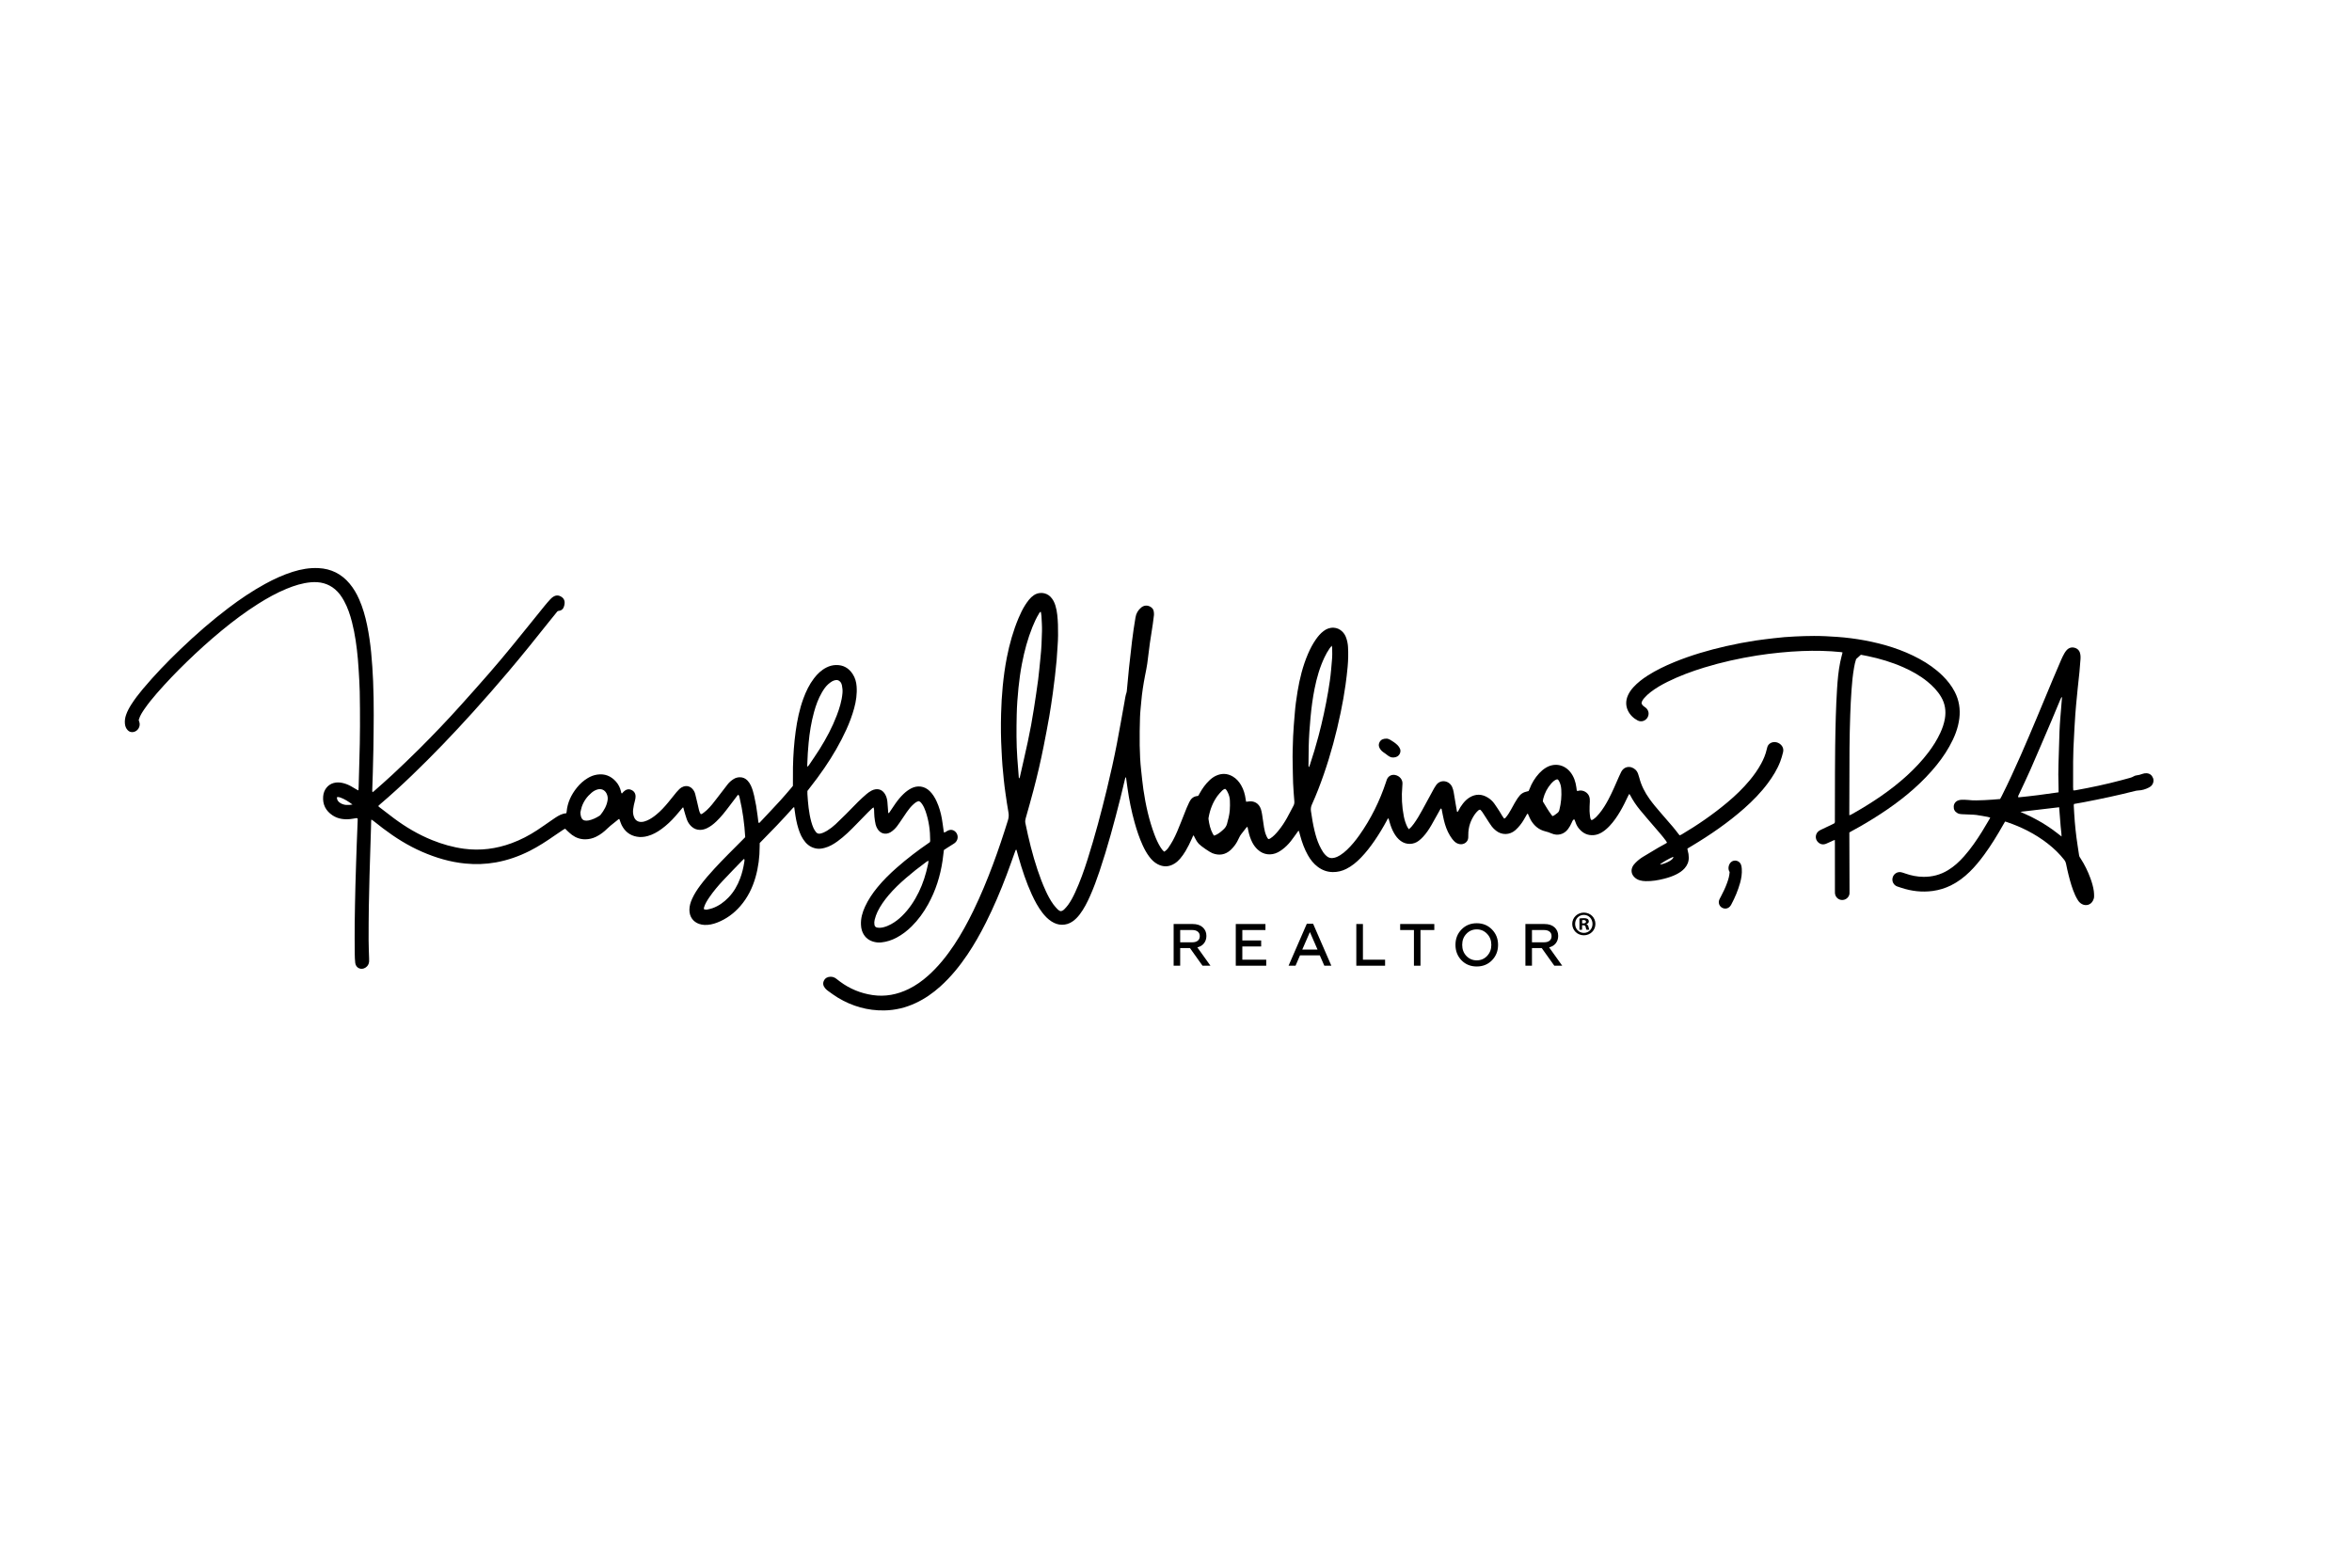 <?xml version="1.0" encoding="iso-8859-1"?>
<!-- Generator: Adobe Illustrator 24.1.2, SVG Export Plug-In . SVG Version: 6.00 Build 0)  -->
<svg version="1.1" id="&#x421;&#x43B;&#x43E;&#x439;_1"
	 xmlns="http://www.w3.org/2000/svg" xmlns:xlink="http://www.w3.org/1999/xlink" x="0px" y="0px" viewBox="0 0 7500 5000"
	 style="enable-background:new 0 0 7500 5000;" xml:space="preserve">
<rect style="fill:none;" width="7500" height="5000"/>
<g>
	<g>
		<g>
			<path d="M3712.44,2716.406c6.239-3.736,10.422-8.435,13.916-13.572c4.892-7.19,9.544-14.588,13.71-22.218
				c9.872-18.079,17.465-37.205,25.071-56.309c6.315-15.86,12.5-31.773,18.908-47.595c2.483-6.13,5.342-12.113,8.175-18.093
				c5.263-11.106,13.246-18.702,26.137-19.802c0.678-0.058,1.333-0.391,2.793-0.839c1.397-2.477,3.109-5.468,4.779-8.481
				c8.159-14.718,17.856-28.277,30.017-39.997c6.319-6.09,13.216-11.406,21.179-15.138c18.354-8.602,36.426-8.089,53.996,2.25
				c11.406,6.712,19.832,16.359,26.46,27.656c8.247,14.056,12.525,29.411,14.688,45.446c0.317,2.347,0.819,4.67,1.302,7.373
				c2.132-0.207,3.843-0.24,5.5-0.555c19.467-3.698,35.434,5.374,41.675,24.136c1.857,5.582,2.973,11.462,3.901,17.29
				c2.191,13.758,3.895,27.594,6.125,41.346c1.562,9.636,3.874,19.123,8.121,28.015c1.494,3.129,2.73,6.426,6.129,9.028
				c1.608-0.587,3.667-0.96,5.305-1.997c10.456-6.615,18.62-15.694,26.384-25.141c10.434-12.694,19.414-26.409,27.402-40.729
				c7.127-12.777,13.658-25.884,20.561-38.787c2.387-4.461,3.12-9.002,2.722-14.073c-1.527-19.449-3.132-38.906-3.965-58.393
				c-0.878-20.531-0.77-41.103-1.34-61.65c-0.803-28.935,0.326-57.849,1.398-86.735c0.891-24.003,3.361-47.948,5.153-71.918
				c1.794-23.99,5.041-47.804,8.966-71.523c6.789-41.018,16.729-81.177,33.152-119.534c7.016-16.385,15.199-32.137,25.449-46.748
				c6.83-9.736,14.427-18.807,23.945-26.1c9.725-7.453,20.411-11.675,32.962-10.938c9.882,0.58,18.225,4.353,25.491,10.725
				c6.691,5.867,11.247,13.216,14.153,21.628c3.206,9.28,5.203,18.845,5.757,28.594c1.207,21.249,0.745,42.473-1.183,63.703
				c-1.733,19.092-4.019,38.096-6.64,57.08c-4.1,29.689-9.444,59.159-15.522,88.488c-13.872,66.923-31.505,132.84-53.923,197.436
				c-11.313,32.599-23.662,64.807-37.895,96.251c-3.143,6.944-4.057,13.55-2.956,21.167c3.042,21.046,6.412,42.006,11.458,62.671
				c3.89,15.932,8.53,31.654,15.453,46.55c3.512,7.557,7.61,14.904,12.113,21.917c2.782,4.333,6.571,8.127,10.356,11.687
				c6.882,6.472,15.242,8.131,24.31,5.989c6.829-1.614,13.212-4.406,19.149-8.177c7.975-5.066,15.281-10.965,22.109-17.491
				c14.679-14.029,27.454-29.669,39.166-46.199c37.159-52.446,65.248-109.44,85.379-170.415c0.765-2.316,1.424-4.672,2.289-6.949
				c4.128-10.869,14.29-17.004,25.644-15.143c15.594,2.556,25.223,15.599,24.332,28.208c-0.196,2.781-0.251,5.573-0.502,8.348
				c-2.914,32.135-1.397,64.045,4.858,95.708c2.306,11.67,5.913,22.935,11.166,33.624c1.18,2.401,2.881,4.544,4.662,7.3
				c6.583-5.168,11.397-11.072,15.9-17.258c10.073-13.839,18.651-28.606,26.85-43.596c12.71-23.237,25.293-46.543,38.004-69.779
				c1.835-3.355,3.984-6.552,6.16-9.703c13.834-20.043,41.782-15.273,51.146,5.182c2.297,5.016,3.87,10.498,4.895,15.932
				c2.516,13.342,4.491,26.785,6.741,40.178c1.323,7.875,2.759,15.731,4.121,23.465c2.766,0.367,3.308-1.435,4.023-2.838
				c4.287-8.408,9.157-16.445,15.076-23.813c5.932-7.383,12.578-14.042,20.708-19.004c19.83-12.104,39.615-11.594,59.115,0.744
				c7.721,4.885,14.458,11.054,19.787,18.46c6.096,8.474,11.724,17.291,17.416,26.049c2.847,4.381,5.31,9.008,8.087,13.436
				c1.825,2.91,3.9,5.663,5.67,8.208c3.623,0.201,4.808-2.224,6.269-3.968c6.293-7.514,11.287-15.907,16.066-24.424
				c3.923-6.991,7.669-14.081,11.653-21.035c2.77-4.834,5.635-9.632,8.761-14.24c10.44-15.388,16.991-19.735,35.692-23.836
				c0.815-1.829,1.896-3.951,2.729-6.166c7.078-18.821,17.329-35.698,30.944-50.504c6.165-6.705,13.081-12.556,20.839-17.344
				c26.679-16.468,58.454-11.517,78.61,13.787c11.452,14.376,16.743,31.132,19.19,49.012c0.467,3.417,0.838,6.847,1.188,9.739
				c2.917,2.643,5.144,0.496,7.372,0.141c14.331-2.283,27.87,6.643,32.106,18.098c1.946,5.26,2.479,10.766,2.18,16.435
				c-0.531,10.09-1.023,20.206-0.873,30.301c0.103,6.928,1.178,13.859,2.101,20.75c0.407,3.036,1.268,6.103,4.396,8.646
				c1.328-0.566,2.982-1.008,4.347-1.896c7.979-5.198,14.42-12.05,20.391-19.369c11.286-13.835,20.577-28.962,28.895-44.717
				c12.544-23.756,23.051-48.449,33.745-73.059c2.22-5.108,4.502-10.212,7.139-15.113c12.238-22.756,39.354-18.323,50.37-0.599
				c1.458,2.345,2.574,4.95,3.514,7.556c1.416,3.928,2.729,7.914,3.75,11.96c6.234,24.689,17.723,46.833,32.453,67.424
				c10.965,15.329,23.093,29.721,35.451,43.93c13.268,15.256,26.575,30.48,39.665,45.888c5.863,6.901,11.232,14.222,16.84,21.34
				c1.272,1.615,2.605,3.181,4.204,5.127c2.126-0.896,4.09-1.467,5.792-2.477c51.366-30.462,100.478-64.166,146.262-102.563
				c25.683-21.539,49.859-44.67,71.325-70.493c13.846-16.655,26.324-34.266,36.652-53.352c7.833-14.475,14.165-29.514,17.717-45.644
				c0.449-2.039,1.104-4.032,1.587-6.065c2.714-11.436,14.214-17.976,25.648-16.814c5.998,0.61,11.468,2.872,16.136,6.823
				c8.295,7.02,11.056,16.046,8.464,26.337c-2.463,9.777-5.241,19.544-8.829,28.955c-9.506,24.936-23.529,47.378-39.369,68.737
				c-22.118,29.825-47.956,56.163-75.712,80.703c-51.382,45.427-107.655,84.037-166.344,119.281
				c-4.483,2.692-8.981,5.359-13.459,8.058c-0.282,0.17-0.455,0.519-1.175,1.373c0.27,1.468,0.437,3.477,1.018,5.358
				c2.282,7.384,3.353,14.893,3.425,22.64c0.125,13.249-4.672,24.458-13.295,34.243c-7.511,8.523-16.897,14.488-26.921,19.533
				c-12.203,6.142-25.156,10.247-38.338,13.635c-19.306,4.962-38.841,8.277-58.886,7.769c-6.305-0.16-12.523-0.785-18.58-2.59
				c-7.155-2.132-13.438-5.722-18.538-11.257c-8.405-9.119-10.168-20.753-4.865-31.98c2.271-4.806,5.667-8.759,9.323-12.522
				c7.084-7.292,15.021-13.605,23.625-18.922c16.303-10.075,32.817-19.812,49.326-29.548c6.903-4.071,14.028-7.763,21.031-11.666
				c2.107-1.175,4.143-2.479,6.756-4.051c-1.083-2.029-1.812-3.891-2.951-5.454c-11.519-15.794-24.53-30.355-37.284-45.135
				c-15.483-17.943-30.967-35.893-46.051-54.169c-12-14.54-22.462-30.196-31.246-46.925c-0.628-1.196-1.536-2.246-2.828-4.104
				c-1.437,2.542-2.672,4.443-3.633,6.473c-8.055,17.013-16.241,33.956-25.867,50.158c-9.638,16.221-20.235,31.742-33.229,45.512
				c-7.446,7.892-15.51,15.046-24.857,20.661c-7.88,4.734-16.306,7.846-25.504,8.672c-19.755,1.774-35.276-6.125-47.575-21.083
				c-4.681-5.693-8.116-12.151-10.523-19.145c-1.116-3.242-2.384-6.432-3.48-9.368c-3.094-0.82-4.425,1.077-5.448,2.665
				c-1.491,2.314-2.508,4.945-3.627,7.484c-3.103,7.041-6.814,13.71-11.417,19.906c-13.369,17.996-34.021,22.403-53.058,14.108
				c-6.419-2.797-12.855-4.956-19.643-6.606c-20.456-4.974-35.301-17.602-45.87-35.416c-3.003-5.062-5.09-10.669-7.575-16.037
				c-0.713-1.539-1.348-3.114-1.987-4.597c-3.132-0.064-3.452,2.369-4.344,3.949c-6.342,11.236-12.533,22.594-20.754,32.593
				c-4.629,5.63-9.553,11.153-15.044,15.917c-18.322,15.896-43.39,15.952-61.499,1.467c-4.858-3.886-9.592-8.237-13.295-13.187
				c-6.248-8.349-11.653-17.331-17.363-26.079c-4.379-6.709-8.563-13.547-13.072-20.167c-1.921-2.821-4.45-5.229-6.328-7.393
				c-4.026-0.31-6.1,1.815-8.005,3.683c-3.22,3.157-6.392,6.469-8.992,10.135c-14.116,19.897-21.582,41.989-21.367,66.521
				c0.024,2.787-0.09,5.575-0.155,8.363c-0.321,13.893-13.748,23.731-27.913,20.956c-6.287-1.231-11.75-4.209-16.373-8.748
				c-5.52-5.42-9.96-11.642-13.973-18.199c-9.381-15.329-15.221-32.082-19.392-49.426c-2.522-10.488-4.39-21.133-6.553-31.707
				c-0.41-2.001-0.328-4.217-2.884-5.807c-2.593,2.635-3.938,6.153-5.729,9.353c-8.167,14.598-16.109,29.326-24.515,43.785
				c-7.714,13.271-16.157,26.113-26.658,37.398c-4.254,4.571-8.876,8.901-13.813,12.716c-16.753,12.945-39.923,13.463-57.448,0.637
				c-9.222-6.75-15.956-15.5-21.541-25.258c-6.622-11.571-11.046-24.03-14.582-36.833c-0.922-3.337-1.882-6.665-2.829-10.014
				c-3.467,1.069-3.961,4.155-5.23,6.501c-12.12,22.395-25.192,44.2-39.636,65.187c-13.068,18.988-27.141,37.172-43.188,53.739
				c-13.89,14.34-29.05,27.112-47.127,36.031c-13.351,6.586-27.358,9.981-42.345,9.875c-17.784-0.126-33.475-5.871-47.625-16.285
				c-13.736-10.108-23.924-23.26-32.219-37.995c-11.016-19.569-18.485-40.531-24.395-62.104c-1.368-4.995-2.753-9.986-4.091-14.835
				c-2.789-0.166-3.208,1.769-4.118,3.015c-7.193,9.845-14.044,19.958-21.583,29.531c-8.214,10.43-17.608,19.821-28.435,27.606
				c-4.23,3.042-8.669,5.898-13.315,8.24c-20.869,10.52-45.364,8.422-63.997-8.946c-6.967-6.494-12.572-13.986-16.943-22.411
				c-6.144-11.84-10.134-24.427-12.837-37.451c-0.847-4.081-1.719-8.156-2.765-13.113c-1.686,1.444-3.063,2.298-4.014,3.491
				c-5.433,6.811-10.871,13.624-16.08,20.605c-2.269,3.04-4.305,6.339-5.907,9.773c-4.135,8.865-8.425,17.655-14.377,25.436
				c-4.007,5.238-8.213,10.472-13.088,14.87c-17.153,15.473-36.753,18.799-58.266,10.423c-8.828-3.437-36.485-22.562-42.888-29.428
				c-5.274-5.656-9.474-12.036-12.769-19.026c-1.323-2.807-2.71-5.583-4.276-8.801c-3.014,3.287-4.033,6.998-5.54,10.406
				c-6.063,13.718-12.606,27.183-20.324,40.063c-5.209,8.694-10.985,16.967-17.618,24.635c-5.049,5.835-10.748,10.943-17.279,15.067
				c-17.802,11.241-36.027,11.716-54.522,1.842c-10.672-5.697-18.962-14.125-26.149-23.686
				c-8.416-11.196-15.125-23.402-20.924-36.119c-10.723-23.519-18.894-47.938-25.829-72.808
				c-10.028-35.96-17.453-72.448-22.626-109.406c-1.637-11.695-3.248-23.393-4.875-35.12c-2.534,1.339-2.714,3.862-3.276,6.199
				c-4.881,20.322-9.582,40.688-14.695,60.952c-19.772,78.371-40.746,156.403-66.547,233.058
				c-8.896,26.428-18.472,52.598-29.802,78.09c-9.214,20.732-19.347,40.981-33.144,59.155c-6.571,8.656-14.07,16.375-23.05,22.604
				c-10.06,6.98-21.316,10.491-33.409,10.505c-12.121,0.014-23.271-3.994-33.468-10.514c-11.608-7.422-21.009-17.165-29.325-28.045
				c-13.628-17.831-24.163-37.46-33.495-57.768c-17.797-38.731-31.043-79.089-42.687-120.011c-2.176-7.65-4.295-15.317-6.408-22.859
				c-2.877,0.083-3.031,2.031-3.594,3.591c-9.114,25.228-17.922,50.572-27.39,75.667c-19.691,52.191-41.463,103.505-66.535,153.366
				c-17.55,34.901-36.679,68.908-58.523,101.343c-25.019,37.15-53.093,71.713-86.448,101.772
				c-23.963,21.595-50.181,39.883-79.551,53.471c-31.404,14.529-64.26,22.563-98.982,23.198
				c-53.43,0.977-102.66-13.184-148.218-40.539c-11.031-6.623-21.365-14.428-31.849-21.928c-3.371-2.412-6.578-5.276-9.191-8.479
				c-5.956-7.301-7.98-15.601-3.468-24.338c4.212-8.156,11.464-11.831,20.539-12.103c6.917-0.207,13.02,2.048,18.486,6.138
				c4.185,3.133,8.238,6.443,12.439,9.554c30.858,22.846,65.329,37.02,103.281,42.681c40.66,6.065,79.083-1.519,115.692-19.48
				c22.692-11.133,43.07-25.715,61.854-42.533c32.166-28.798,58.987-62.148,82.812-97.989
				c23.196-34.896,43.105-71.649,61.428-109.293c23.355-47.985,43.667-97.256,62.346-147.213
				c17.331-46.35,32.943-93.283,47.653-140.527c2.647-8.504,3.386-16.626,1.718-25.583c-3.761-20.192-6.405-40.594-9.45-60.918
				c-4.391-29.3-6.987-58.804-9.658-88.289c-1.383-15.262-1.835-30.608-2.739-45.914c-2.365-40.045-2.681-80.13-1.607-120.209
				c0.775-28.902,2.388-57.767,5.186-86.578c3-30.889,7.185-61.573,13.14-92.02c8.448-43.192,20.335-85.371,37.43-125.996
				c6.09-14.473,12.895-28.605,21.368-41.85c3.562-5.568,7.467-10.943,11.542-16.15c4.528-5.786,9.916-10.719,16.01-14.911
				c14.658-10.081,37.755-10.153,52.786,5.179c7.795,7.951,12.516,17.51,15.734,27.95c2.986,9.685,4.827,19.643,5.897,29.686
				c1.106,10.385,1.952,20.829,2.235,31.266c0.614,22.648,0.671,45.297-1.161,67.921c-1.209,14.931-1.72,29.921-3.021,44.843
				c-1.513,17.346-3.397,34.665-5.399,51.964c-2.082,17.992-4.264,35.979-6.823,53.908c-3.544,24.823-7.05,49.665-11.36,74.361
				c-5.509,31.559-11.604,63.021-17.804,94.454c-9.371,47.51-20.394,94.655-32.754,141.471
				c-7.824,29.633-16.192,59.123-24.567,88.606c-1.474,5.187-2.077,10.122-0.997,15.397c10.352,50.542,22.495,100.61,38.923,149.575
				c7.542,22.481,15.898,44.637,25.785,66.196c6.984,15.229,14.729,30.069,24.61,43.645c3.878,5.328,8.425,10.194,12.909,15.047
				c2.845,3.079,6.273,5.513,10.515,6.43c4.869-0.53,8.607-3.134,11.754-6.407c4.094-4.257,8.135-8.64,11.618-13.394
				c9.099-12.42,16.108-26.061,22.556-40.005c15.678-33.909,28.101-69.051,39.399-104.596
				c23.649-74.397,43.654-149.805,62.052-225.647c11.579-47.729,22.306-95.662,31.637-143.877
				c8.47-43.763,15.941-87.72,23.981-131.567c1.944-10.603,3.149-21.374,6.702-31.652c0.672-1.945,0.899-4.078,1.096-6.147
				c2.317-24.283,4.372-48.594,6.928-72.851c2.993-28.403,6.457-56.756,9.635-85.14c2.831-25.281,7.017-50.356,11.035-75.464
				c2.099-13.116,8.313-23.53,18.352-31.81c8.678-7.158,19.688-7.865,29.271-2.22c5.697,3.356,9.61,8.094,10.548,14.777
				c0.53,3.78,1.095,7.681,0.726,11.437c-0.954,9.698-2.264,19.368-3.71,29.008c-3.05,20.318-6.533,40.573-9.365,60.919
				c-3.025,21.731-5.249,43.574-8.322,65.299c-1.754,12.4-4.416,24.677-6.818,36.979c-5.478,28.05-9.984,56.238-12.342,84.74
				c-1.35,16.313-3.445,32.604-3.933,48.942c-0.895,29.947-1.463,59.931-1.01,89.882c0.406,26.807,1.679,53.633,4.724,80.319
				c2.29,20.069,4.082,40.212,7.011,60.188c7.191,49.037,17.778,97.293,35.242,143.837c5.397,14.384,11.615,28.377,19.853,41.402
				C3704.055,2707.739,3707.303,2712.225,3712.44,2716.406z M3318.975,1951.258c-3.806,0.734-4.626,3.692-6.019,5.969
				c-8.204,13.413-14.777,27.643-20.64,42.196c-15.281,37.932-25.833,77.233-33.527,117.329
				c-4.858,25.315-8.43,50.814-11.041,76.472c-2.929,28.779-5.09,57.598-5.7,86.51c-0.971,45.986-1.368,91.977,1.911,137.906
				c1.513,21.187,3.219,42.359,4.892,63.534c0.026,0.338,0.754,0.621,1.621,1.289c0.678-1.84,1.437-3.358,1.801-4.965
				c8.462-37.347,17.19-74.638,25.22-112.078c7.52-35.061,14.045-70.331,19.483-105.782c4.75-30.969,9.572-61.937,13.63-93.001
				c3.021-23.123,4.74-46.414,7.277-69.604c3.071-28.079,4.154-56.278,4.778-84.472c0.346-15.642-0.869-31.326-1.64-46.979
				C3320.784,1960.806,3319.687,1956.073,3318.975,1951.258z M4246.703,2059.346c-3.204,3.991-5.048,6.055-6.632,8.302
				c-6.439,9.131-11.811,18.887-16.603,28.964c-15.05,31.646-24.542,65.067-31.429,99.285
				c-6.116,30.386-10.159,61.071-13.045,91.933c-2.887,30.858-5.029,61.755-5.816,92.731c-0.504,19.84-0.486,39.692-0.692,59.539
				c-0.011,1.043-0.083,2.125,0.154,3.12c0.249,1.04-0.398,2.776,1.926,2.842c0.829-2.264,1.714-4.505,2.475-6.788
				c10.123-30.382,19.268-61.055,27.469-92.011c12.393-46.782,22.606-94.044,30.736-141.741c3.917-22.978,7.401-46.039,9.39-69.29
				c0.831-9.708,1.465-19.438,2.515-29.123c1.469-13.552,1.185-27.118,0.839-40.692
				C4247.949,2064.814,4247.428,2063.224,4246.703,2059.346z M3906.542,2515.844c-1.356,0.544-2.74,0.866-3.856,1.597
				c-2.03,1.329-4.152,2.666-5.789,4.417c-4.979,5.325-10.246,10.487-14.503,16.362c-14.951,20.634-23.948,43.828-28.341,68.855
				c-0.298,1.697-0.621,3.486-0.399,5.162c2.205,16.636,5.866,32.866,14.034,47.75c0.964,1.757,2.283,3.319,3.61,5.217
				c2.316-0.867,4.306-1.455,6.159-2.332c9.566-4.529,17.43-11.324,25.046-18.542c4.949-4.691,8.26-10.026,10.137-16.619
				c4.005-14.078,7.525-28.285,8.799-42.84c0.937-10.701,0.76-21.546,0.38-32.302c-0.295-8.376-2.733-16.458-6.172-24.126
				C3913.524,2523.712,3911.266,2518.969,3906.542,2515.844z M4951.14,2602.964c5.828-2.341,10.141-6.435,14.895-9.86
				c3.58-2.58,5.443-6.011,6.513-10.274c5.376-21.417,7.493-43.118,6.007-65.14c-0.612-9.081-2.498-17.908-6.919-25.993
				c-1.308-2.392-2.438-5.074-6.243-6.263c-1.261,0.454-3.293,0.913-5.052,1.87c-5.247,2.854-9.657,6.789-13.59,11.253
				c-12.652,14.357-21.207,30.88-25.888,49.4c-0.67,2.651-0.77,5.446-1.127,8.12c9.127,15.104,17.87,30.115,28.321,44.034
				C4948.842,2601.158,4950,2601.926,4951.14,2602.964z M5293.461,2756.978c0.645,0.175,1.357,0.624,1.924,0.484
				c10.485-2.571,20.504-6.34,29.814-11.862c3.912-2.32,7.461-5.079,9.89-9.019c0.716-1.16,1.348-2.456-0.105-3.617
				C5322.796,2737.908,5298.613,2751.893,5293.461,2756.978z"/>
			<path d="M2376.332,2670.001c-2.46-42.352-8.035-83.698-17.621-124.48c-0.843-3.587-1.365-7.479-4.269-11.015
				c-1.248,1.133-2.345,1.866-3.104,2.859c-8.679,11.353-17.339,22.719-25.937,34.132c-12.803,16.995-25.821,33.807-41.307,48.513
				c-8.885,8.437-18.413,16.004-29.545,21.349c-7.001,3.362-14.292,5.396-22.131,5.45c-10.661,0.074-19.748-3.703-27.49-10.867
				c-6.785-6.279-11.709-13.947-14.794-22.534c-3.408-9.484-5.996-19.264-8.867-28.937c-0.884-2.976-1.526-6.023-2.269-8.997
				c-2.975-0.281-3.537,2.122-4.722,3.492c-6.84,7.909-13.438,16.029-20.333,23.889c-13.373,15.247-28.031,29.147-44.436,41.119
				c-13.597,9.923-28.084,18.158-44.499,22.574c-11.24,3.024-22.515,4.073-34.121,1.998c-22.702-4.058-38.538-16.953-48.672-37.206
				c-2.478-4.951-3.994-10.384-5.943-15.599c-0.456-1.22-0.874-2.455-1.25-3.516c-2.923-0.198-4.066,1.82-5.641,3.075
				c-7.63,6.078-15.281,12.132-22.827,18.313c-3.221,2.638-6.318,5.451-9.28,8.38c-10.983,10.859-22.995,20.293-37.007,26.976
				c-10.516,5.016-21.519,7.73-33.28,7.897c-15.999,0.228-30.227-4.613-42.944-13.969c-5.031-3.701-9.544-8.117-14.201-12.31
				c-2.56-2.306-4.929-4.824-7.703-7.562c-2.396,1.285-4.588,2.243-6.546,3.55c-8.985,6-17.972,12.003-26.837,18.18
				c-25.759,17.948-51.966,35.13-80.083,49.272c-34.154,17.178-69.881,29.724-107.508,36.489
				c-32.421,5.828-65.071,6.841-97.905,3.591c-48.003-4.751-93.535-18.343-137.559-37.523
				c-44.682-19.467-85.616-45.21-124.348-74.589c-10.275-7.794-20.313-15.899-30.5-23.809c-1.847-1.434-3.892-2.614-6.684-4.468
				c-0.293,2.637-0.585,4.237-0.631,5.844c-0.237,8.362-0.362,16.728-0.617,25.089c-0.796,26.125-1.638,52.249-2.451,78.374
				c-0.726,23.338-1.532,46.674-2.13,70.015c-0.838,32.748-1.74,65.496-2.203,98.25c-0.507,35.89-0.779,71.787-0.694,107.68
				c0.046,19.507,1.059,39.011,1.605,58.518c0.088,3.132,0.228,6.287-0.029,9.4c-0.671,8.142-4.496,14.513-11.302,19.075
				c-13.818,9.261-31.031,1.656-32.937-14.938c-1.111-9.671-1.45-19.468-1.526-29.213c-0.247-31.717-0.547-63.439-0.203-95.153
				c0.443-40.774,1.39-81.543,2.313-122.31c0.552-24.388,1.456-48.768,2.239-73.151c0.626-19.504,1.252-39.009,1.981-58.509
				c0.937-25.07,1.985-50.135,2.961-75.204c0.093-2.391,0.012-4.79,0.012-6.431c-2.014-2.313-3.757-1.851-5.443-1.584
				c-6.192,0.981-12.347,2.328-18.575,2.914c-19.931,1.875-39.164-0.651-56.155-11.96c-21.475-14.293-31.994-34.58-29.88-60.513
				c1.757-21.553,15.323-37.605,33.222-42.581c9.604-2.67,19.354-2.28,28.978-0.089c9.565,2.178,18.606,5.875,27.152,10.689
				c5.767,3.249,11.392,6.75,17.121,10.068c1.726,0.999,3.588,1.762,6.054,2.956c0.243-4.198,0.531-7.637,0.626-11.082
				c0.775-27.869,1.367-55.744,2.291-83.608c2.438-73.521,2.544-147.055,1.182-220.589c-0.412-22.279-2.042-44.538-3.281-66.797
				c-0.678-12.173-1.519-24.344-2.612-36.486c-3.596-39.933-8.884-79.611-18.886-118.524c-6.001-23.345-13.569-46.127-25.231-67.356
				c-7.601-13.836-16.546-26.693-28.695-36.969c-22.343-18.898-48.48-24.961-77.117-22.42
				c-27.026,2.398-52.531,10.471-77.436,20.714c-31.691,13.034-61.494,29.671-90.427,47.915
				c-40.76,25.703-79.221,54.56-116.393,85.162c-38.781,31.927-75.99,65.595-112.042,100.577
				c-33.049,32.068-64.86,65.289-95.107,100.003c-13.975,16.039-27.414,32.52-39.428,50.101
				c-6.688,9.787-13.219,19.692-16.915,31.117c-0.426,1.316-0.762,2.662-1.198,4.202c0.747,2.21,1.631,4.471,2.278,6.797
				c3.8,13.665-5.131,28.284-19.024,30.95c-6.969,1.337-13.161-0.477-18.177-5.628c-5.59-5.74-8.284-12.831-9.054-20.658
				c-0.97-9.862,0.505-19.421,3.801-28.77c4.084-11.582,9.884-22.267,16.449-32.585c11.062-17.386,23.618-33.666,36.838-49.436
				c37.444-44.67,77.856-86.534,119.91-126.863c48.861-46.857,99.779-91.308,153.794-132.156
				c37.022-27.997,75.426-53.916,116.193-76.212c28.181-15.413,57.24-28.841,87.939-38.542
				c26.794-8.468,54.062-13.317,82.305-11.923c40.201,1.984,73.123,18.428,98.99,49.149c12.902,15.323,22.815,32.471,30.832,50.758
				c11.522,26.282,19.318,53.711,25.123,81.751c6.008,29.019,10.171,58.296,13.041,87.795c2.937,30.179,4.85,60.401,6.176,90.692
				c3.171,72.479,1.853,144.963,0.885,217.449c-0.34,25.438-1.141,50.87-1.844,76.301c-0.462,16.72-1.158,33.434-1.671,50.153
				c-0.104,3.398-0.553,6.871,0.727,10.723c1.522-0.996,2.768-1.606,3.765-2.494c19.786-17.618,39.9-34.888,59.222-53.002
				c28.736-26.941,57.33-54.06,85.222-81.867c45.43-45.293,89.814-91.616,132.658-139.378
				c30.493-33.992,60.972-68.004,90.931-102.465c24.239-27.882,48.012-56.184,71.421-84.767
				c35.337-43.147,70.144-86.727,105.26-130.054c5.922-7.307,12.128-14.397,18.479-21.335c2.796-3.054,6.043-5.841,9.504-8.111
				c7.609-4.988,15.816-5.417,23.789-1.047c8.273,4.535,12.833,11.666,12.39,21.357c-0.142,3.093-0.783,6.21-1.567,9.219
				c-2.338,8.962-7.751,14.641-17.364,15.584c-0.688,0.068-1.369,0.258-2.036,0.45c-0.324,0.093-0.61,0.323-2.028,1.107
				c-8.233,10.183-17.299,21.216-26.17,32.402c-43.106,54.35-86.653,108.345-131.462,161.304
				c-36.478,43.113-73.668,85.608-111.53,127.519c-62.654,69.355-127.193,136.89-194.606,201.646
				c-32.938,31.64-66.551,62.557-101.402,92.104c-2.09,1.772-4.005,3.751-5.896,5.535c0.448,0.997,0.556,1.84,1.031,2.205
				c16.296,12.537,32.482,25.224,48.982,37.488c37.64,27.976,77.739,51.686,121.334,69.302
				c32.784,13.248,66.572,22.892,101.607,27.592c52.151,6.997,102.853,0.421,152.145-17.748
				c28.594-10.54,55.453-24.512,80.883-41.193c15.444-10.13,30.49-20.868,45.718-31.328c4.309-2.96,8.594-5.958,12.953-8.845
				c10.511-6.962,21.393-13.073,34.687-14.034c0.392-1.512,0.922-2.782,1.031-4.087c2.456-29.515,14.533-54.946,32.898-77.728
				c9.717-12.055,21.061-22.271,34.343-30.271c9.343-5.627,19.303-9.58,30.171-11.2c24.083-3.59,43.884,4.299,59.902,22.234
				c8.299,9.293,13.476,20.236,16.264,32.345c0.451,1.958,0.176,4.291,2.85,5.608c1.741-1.915,3.42-4.039,5.377-5.865
				c6.842-6.383,14.599-9.582,23.862-5.786c9.378,3.843,14.142,11.17,14.244,21.141c0.045,4.445-0.808,9.018-1.985,13.334
				c-2.57,9.43-4.744,18.905-5.867,28.625c-0.981,8.5,0.069,16.744,3.32,24.587c4.08,9.843,12.387,14.991,23.087,14.721
				c6.37-0.161,12.363-2.061,18.14-4.553c10.978-4.737,20.633-11.57,29.838-19.114c14.094-11.551,26.284-24.946,37.825-38.955
				c8.865-10.76,17.457-21.746,26.301-32.523c2.866-3.492,6.032-6.762,9.271-9.919c3.529-3.439,7.729-5.952,12.386-7.603
				c10.834-3.841,21.82-0.948,29.385,7.738c3.953,4.539,6.807,9.765,8.36,15.533c2.26,8.397,4.15,16.894,6.139,25.363
				c2.069,8.81,3.979,17.658,6.135,26.447c1.074,4.379,2.571,8.649,5.494,12.882c1.665-0.448,3.537-0.46,4.746-1.362
				c5.017-3.74,10.103-7.46,14.672-11.715c12.038-11.211,21.959-24.276,31.89-37.32c11.399-14.971,22.816-29.931,34.417-44.746
				c5.408-6.907,12.037-12.587,19.544-17.181c5.773-3.533,12.005-5.287,18.83-5.454c10.094-0.248,18.321,3.545,25.168,10.694
				c4.381,4.574,7.697,9.872,10.417,15.579c4.981,10.451,8.03,21.537,10.586,32.747c4.805,21.065,8.446,42.343,11.003,63.801
				c0.741,6.224,1.47,12.45,2.275,18.666c0.173,1.33,0.653,2.619,0.94,3.728c2.566,1.159,3.503-0.733,4.563-1.862
				c21.709-23.131,43.542-46.149,64.976-69.532c12.008-13.1,23.347-26.813,34.965-40.27c1.588-1.839,3.047-3.789,4.901-6.107
				c0-3.164-0.007-6.629,0.002-10.094c0.041-16.383-0.164-32.771,0.179-49.147c0.804-38.345,3.377-76.584,8.622-114.589
				c4.912-35.597,12.118-70.701,24.517-104.568c8.428-23.021,18.943-44.972,33.888-64.541
				c10.896-14.268,23.663-26.509,39.915-34.691c9.48-4.772,19.446-7.486,30.107-7.762c23.388-0.606,40.933,9.658,53.455,28.889
				c7.767,11.928,11.432,25.317,12.453,39.453c1.703,23.563-1.575,46.559-7.785,69.245c-6.455,23.581-14.986,46.391-25.121,68.618
				c-19.429,42.61-42.948,82.887-69.336,121.533c-15.142,22.176-31.075,43.764-47.759,64.803c-2.374,2.993-4.635,6.076-6.928,9.092
				c0,3.303-0.168,6.432,0.026,9.539c1.864,29.922,4.42,59.765,12.352,88.83c1.828,6.7,4.085,13.351,6.887,19.696
				c2.084,4.719,4.986,9.214,8.219,13.254c3.49,4.361,8.397,5.865,14.105,4.554c7.579-1.742,14.471-4.975,21.041-9.013
				c9.837-6.046,18.968-13.068,27.37-20.939c10.937-10.247,21.656-20.734,32.248-31.338c13.303-13.321,26.219-27.03,39.615-40.254
				c8.674-8.563,17.725-16.773,26.971-24.719c4.722-4.059,10.022-7.593,15.481-10.601c3.885-2.141,8.376-3.714,12.764-4.311
				c13.113-1.784,23.048,3.706,30.011,14.726c4.75,7.518,7.008,15.952,7.942,24.667c1.002,9.343,1.479,18.743,2.168,28.119
				c0.203,2.766,0.354,5.536,0.526,8.253c2.392,0.299,3.267-1.258,4.216-2.661c6.054-8.949,11.992-17.979,18.166-26.845
				c7.782-11.176,16.312-21.76,26.17-31.198c7.587-7.264,15.861-13.594,25.306-18.339c19.391-9.742,41.576-7.657,58.696,9.275
				c9.586,9.481,16.344,20.777,21.884,32.886c8.018,17.526,13.278,35.941,16.625,54.859c2.243,12.677,3.691,25.495,5.55,38.242
				c0.285,1.954,0.87,3.864,1.416,6.223c1.811-0.758,3.122-1.172,4.297-1.829c2.128-1.19,4.12-2.627,6.266-3.781
				c9.25-4.973,18.064-4.107,25.154,2.388c7.183,6.581,9.567,16.776,6.121,25.85c-2.07,5.448-5.787,9.451-10.631,12.519
				c-7.363,4.661-14.744,9.295-22.09,13.982c-3.216,2.052-6.366,4.207-9.659,6.39c-1.39,11.217-2.554,22.286-4.161,33.291
				c-7.217,49.407-22.018,96.329-46.305,140.113c-14.286,25.753-31.394,49.422-52.37,70.151
				c-14.194,14.028-29.888,26.131-47.557,35.601c-15.546,8.333-31.98,13.723-49.533,15.531c-8.773,0.904-17.464-0.132-25.852-2.658
				c-18.047-5.435-29.668-17.575-35.612-35.302c-2.01-5.995-2.708-12.198-3.007-18.502c-0.966-20.387,4.553-39.313,12.909-57.564
				c10.221-22.327,23.881-42.466,39.362-61.467c19.008-23.329,40.495-44.203,63.066-63.98
				c32.022-28.059,65.776-53.909,100.942-77.916c1.146-0.782,2.226-1.661,3.703-2.77c0.224-1.423,0.719-3.105,0.72-4.787
				c0.006-31.934-4.233-63.201-14.75-93.484c-2.756-7.937-6.1-15.585-10.822-22.551c-2.731-4.028-5.606-8.021-10.856-9.697
				c-6.717,1.227-11.8,5.49-16.739,9.872c-8.13,7.212-14.943,15.617-21.114,24.509c-7.75,11.166-15.22,22.525-22.872,33.759
				c-5.302,7.783-10.658,15.575-17.604,22c-3.808,3.522-7.874,6.998-12.379,9.494c-15.209,8.429-31.688,4.029-40.775-10.862
				c-2.684-4.397-4.935-9.333-6.097-14.321c-1.886-8.103-3.031-16.42-3.887-24.709c-0.75-7.266-0.594-14.622-1.01-21.928
				c-0.132-2.32-0.817-4.608-1.401-7.722c-1.845,1.017-3.118,1.432-4.012,2.259c-4.607,4.259-9.239,8.504-13.638,12.973
				c-12.227,12.423-24.356,24.942-36.5,37.447c-19.201,19.771-38.656,39.277-61.097,55.459c-12.49,9.007-25.68,16.831-40.747,20.809
				c-8.102,2.139-16.319,3.646-24.794,2.446c-14.796-2.096-26.89-8.91-36.681-20.202c-10.986-12.67-17.471-27.638-22.414-43.328
				c-5.558-17.645-8.907-35.803-11.329-54.133c-0.635-4.802-1.396-9.588-2.102-14.403c-0.947,0.204-1.321,0.203-1.602,0.363
				c-0.594,0.338-1.249,0.664-1.691,1.162c-34.261,38.58-70.064,75.709-106.683,112.685c-0.064,3.755-0.187,7.556-0.184,11.357
				c0.023,33.304-4.133,66.058-13.316,98.094c-9.725,33.924-25.11,64.941-48.403,91.716c-20.489,23.551-45.035,41.509-74.279,52.738
				c-12.786,4.909-25.99,7.851-39.829,7.318c-5.984-0.23-11.771-1.369-17.382-3.314c-18.379-6.372-30.92-22.15-30.836-45.044
				c0.045-12.39,3.72-24.037,8.786-35.248c6.926-15.329,16.092-29.306,26.113-42.743c13.772-18.465,28.914-35.781,44.502-52.717
				c28.815-31.308,59.183-61.099,89.171-91.262C2369.872,2676.667,2372.76,2673.66,2376.332,2670.001z M2574.875,2445.918
				c2.123-2.56,3.784-4.243,5.076-6.172c11.442-17.071,23.229-33.929,34.126-51.343c21.101-33.719,39.717-68.776,53.966-105.992
				c8.857-23.136,16.154-46.686,18.389-71.593c0.761-8.484,0.036-16.691-1.647-24.883c-0.839-4.084-2.436-7.983-5.298-11.225
				c-4.293-4.863-9.591-6.905-15.924-5.378c-3.355,0.809-6.873,1.721-9.766,3.488c-4.722,2.884-9.319,6.153-13.387,9.891
				c-8.016,7.366-14.023,16.382-19.5,25.733c-11.533,19.694-19.172,40.986-25.188,62.859c-8.885,32.31-14.228,65.28-17.262,98.629
				c-0.978,10.747-1.932,21.502-2.588,32.272c-0.783,12.858-1.26,25.735-1.795,38.608
				C2574.024,2442.138,2574.478,2443.484,2574.875,2445.918z M2960.67,2745.088c-4.379,1.737-7.254,4.276-10.288,6.481
				c-21.154,15.374-41.569,31.695-61.359,48.77c-19.802,17.086-38.781,35.043-55.649,55.116
				c-13.493,16.057-25.66,32.977-34.916,51.895c-4.159,8.501-7.187,17.35-9.43,26.51c-1.262,5.155-1.433,10.368-0.637,15.559
				c0.765,4.984,3.753,8.124,8.848,8.991c6.631,1.129,13.212,0.67,19.696-0.956c8.491-2.13,16.538-5.434,24.219-9.617
				c12.945-7.051,24.497-15.982,35.02-26.251c22.717-22.167,39.95-48.214,53.773-76.609c13.489-27.708,22.619-56.9,28.947-86.994
				C2959.727,2754.028,2960.754,2749.998,2960.67,2745.088z M2372.908,2739.119c-2.069,1.846-3.956,3.324-5.605,5.032
				c-20.575,21.295-41.361,42.394-61.588,64.015c-15.947,17.046-30.992,34.916-44.158,54.258
				c-6.673,9.803-12.941,19.862-16.476,31.313c-0.568,1.84-0.449,3.891-0.661,5.979c2.255,0.625,3.889,1.297,5.577,1.483
				c1.704,0.188,3.522,0.153,5.183-0.239c5.747-1.358,11.605-2.477,17.135-4.474c19.709-7.118,36.27-19.057,50.718-34.072
				c16.948-17.614,28.762-38.356,37.246-61.121c6.224-16.702,10.315-33.955,13.043-51.535
				C2373.831,2746.478,2374.965,2743.043,2372.908,2739.119z M1850.835,2590.913c0.229,3.596,0.203,5.701,0.536,7.748
				c0.389,2.396,0.912,4.801,1.687,7.098c2.688,7.963,7.896,11.651,16.505,11.681c2.418,0.008,4.885-0.183,7.249-0.67
				c12.435-2.563,23.688-7.967,34.359-14.673c1.451-0.912,2.881-2.039,3.936-3.371c11.159-14.092,19.931-29.353,22.509-47.5
				c1.006-7.084-0.303-13.927-3.401-20.292c-5.699-11.708-17.195-16.529-29.719-12.777c-6.785,2.033-12.725,5.624-18.087,10.136
				c-14.415,12.132-25.128,26.954-31.254,44.806C1853.027,2579.3,1852.024,2585.887,1850.835,2590.913z M1123.987,2565.978
				c-13.386-10.018-25.344-17.482-38.775-22.38c-1.934-0.705-3.972-1.294-6.006-1.5c-1.539-0.155-3.149,0.387-4.852,0.636
				c-0.053,9.708,5.19,15.434,12.429,19.439C1097.794,2568.267,1109.616,2568.485,1123.987,2565.978z"/>
			<path d="M5897.182,2655.099c0,4.054-0.01,7.86,0.001,11.666c0.169,57.161,0.344,114.322,0.51,171.483
				c0.01,3.485-0.084,6.97-0.044,10.455c0.109,9.484-8.572,21.333-22.594,21.76c-12.417,0.378-22.798-9.053-23.783-21.647
				c-0.245-3.119-0.105-6.271-0.107-9.407c-0.025-49.493-0.04-98.987-0.075-148.48c-0.002-3.797-0.144-7.594-0.234-12.087
				c-2.873,1.092-5.124,1.818-7.266,2.785c-6.984,3.154-13.8,6.722-20.921,9.523c-9.244,3.636-17.881,1.991-25.145-4.898
				c-10.89-10.327-9.487-27.786,2.901-36.338c2.843-1.963,6.069-3.402,9.203-4.908c11.305-5.431,22.653-10.772,33.966-16.185
				c2.19-1.048,4.299-2.267,6.309-3.335c1.93-3.868,1.11-7.769,1.12-11.533c0.135-50.19,0.137-100.381,0.29-150.571
				c0.084-27.534,0.226-55.071,0.632-82.602c0.469-31.71,0.979-63.425,1.988-95.121c0.942-29.6,2.091-59.21,4.017-88.759
				c1.854-28.489,4.291-56.978,10.027-85.023c2.085-10.197,4.878-20.25,7.487-30.94c-1.504-0.359-3.065-0.922-4.667-1.086
				c-41.344-4.259-82.814-5.043-124.293-3.416c-23.659,0.928-47.295,2.62-70.891,5.004c-24.619,2.487-49.169,5.426-73.578,9.337
				c-56.793,9.102-112.86,21.49-167.898,38.341c-40.032,12.257-79.172,26.815-116.721,45.413
				c-19.076,9.448-37.479,20.076-54.377,33.13c-7.468,5.77-14.407,12.112-20.499,19.342c-3.847,4.564-7.153,9.418-8.085,15.156
				c0.875,4.805,3.655,7.835,7.077,10.409c2.228,1.676,4.6,3.18,6.703,4.998c9.108,7.876,11.285,19.888,5.595,30.281
				c-6.158,11.25-19.857,16.094-31.569,10.111c-26.154-13.361-47.337-45.064-30.833-80.915c4.27-9.275,10.044-17.495,16.907-25.01
				c13.504-14.788,29.224-26.855,46.044-37.574c26.837-17.101,55.419-30.789,84.799-42.828
				c53.311-21.845,108.432-37.866,164.544-50.69c31.251-7.142,62.725-13.108,94.393-17.975c19.271-2.962,38.696-4.91,58.042-7.386
				c22.481-2.877,45.074-4.486,67.688-5.596c20.188-0.991,40.412-1.646,60.622-1.686c24.745-0.049,49.454,1.274,74.153,3.037
				c29.237,2.087,58.25,5.772,87.026,11.117c61.292,11.385,120.427,29.328,175.44,59.328c26.757,14.59,51.53,31.954,73.33,53.344
				c15.521,15.229,28.867,32.165,38.86,51.554c13.655,26.497,18.14,54.606,14.623,84.142c-3.862,32.42-16.101,61.844-31.882,90.008
				c-15.567,27.784-34.498,53.164-55.488,77.065c-48.004,54.662-104.374,99.393-165.093,138.94
				c-29.212,19.026-59.107,36.924-89.863,53.364C5902.846,2651.655,5900.225,2653.314,5897.182,2655.099z M5897.009,2599.973
				c1.975-0.396,2.713-0.398,3.311-0.689c2.192-1.063,4.375-2.156,6.495-3.356c62.001-35.129,121.302-74.086,174.116-122.303
				c24.769-22.613,47.686-46.905,67.999-73.609c14.807-19.467,27.817-40.04,38.117-62.272c6.765-14.602,12.064-29.714,14.755-45.582
				c4.158-24.516,0.789-47.813-12.068-69.501c-11.366-19.171-26.55-34.868-43.703-48.788
				c-23.429-19.014-49.508-33.636-77.026-45.801c-36.458-16.116-74.43-27.427-113.399-35.538
				c-7.456-1.552-14.951-2.912-21.685-4.216c-5.303,4.803-9.894,8.962-15.158,13.73c-3.004,8.307-4.922,17.865-6.615,27.456
				c-4.118,23.344-6.424,46.924-8.05,70.536c-1.841,26.754-3.263,53.552-4.14,80.355c-1.174,35.864-2.069,71.748-2.33,107.628
				c-0.491,67.594-0.443,135.192-0.618,202.789C5897.003,2593.563,5897.009,2596.314,5897.009,2599.973z"/>
			<path d="M6611.225,2520.794c2.301,0,4.009,0.252,5.62-0.036c49.729-8.909,99.128-19.327,147.948-32.387
				c9.084-2.43,18.179-4.831,27.219-7.418c3.992-1.142,7.929-2.388,11.552-4.704c2.557-1.635,5.721-2.86,8.723-3.149
				c6.688-0.645,12.993-2.51,19.21-4.79c4.332-1.589,8.742-2.365,13.322-2.119c10.158,0.548,16.968,5.955,20.666,15.119
				c3.546,8.787,0.741,19.617-6.359,25.83c-2.075,1.816-4.451,3.385-6.901,4.659c-10.642,5.532-21.896,8.874-33.972,9.365
				c-3.436,0.14-6.908,0.771-10.25,1.623c-53.671,13.681-107.819,25.193-162.203,35.624c-10.57,2.027-21.187,3.808-32.275,5.791
				c-0.304,1.886-0.873,3.527-0.779,5.129c0.995,17.044,1.814,34.105,3.245,51.114c1.43,17.001,3.172,33.992,5.374,50.91
				c2.47,18.984,5.658,37.875,8.421,56.823c0.586,4.02,2.994,7.002,5.047,10.196c12.676,19.723,22.965,40.617,30.975,62.644
				c4.892,13.451,8.983,27.131,10.934,41.334c0.754,5.492,0.825,11.101,0.872,16.66c0.042,4.964-1.602,9.606-3.898,13.963
				c-6.866,13.029-21.896,17.528-34.849,10.533c-5.359-2.894-9.579-7.083-12.755-12.123c-3.331-5.287-6.402-10.801-8.974-16.493
				c-9.211-20.392-15.266-41.86-20.768-63.47c-3.092-12.141-5.798-24.392-8.244-36.68c-0.92-4.623-2.689-8.49-5.555-12.142
				c-15.587-19.869-33.668-37.203-53.583-52.636c-39.242-30.412-82.946-52.396-129.869-68.226c-1.608-0.542-3.269-0.928-5.406-1.527
				c-1.843,3.143-3.625,6.081-5.311,9.072c-18.829,33.423-38.76,66.149-61.482,97.105c-14.044,19.133-29.019,37.494-46.036,54.095
				c-17.822,17.386-37.436,32.352-59.858,43.403c-18.263,9-37.462,14.909-57.674,17.697c-34.507,4.76-68.077,0.743-100.984-10.137
				c-4.297-1.421-8.634-2.735-12.875-4.306c-10.026-3.714-17.691-14.922-14.351-27.974c3.054-11.932,15.012-19.784,27.161-17.283
				c4.408,0.908,8.701,2.48,12.959,3.994c18.876,6.712,38.388,10.561,58.34,10.72c27.708,0.221,53.807-6.509,77.699-20.989
				c19.886-12.052,36.755-27.565,52.036-44.926c21.254-24.149,39.47-50.517,56.462-77.748c8.115-13.005,15.767-26.299,23.592-39.483
				c1.025-1.727,1.833-3.583,3-5.891c-3.514-0.936-6.467-1.945-9.503-2.492c-11.309-2.036-22.617-4.117-33.983-5.78
				c-5.843-0.855-11.807-0.947-17.723-1.239c-10.095-0.497-20.195-0.902-30.295-1.301c-4.601-0.182-9.002-1.124-13.032-3.383
				c-8.402-4.71-12.478-11.865-11.88-21.543c0.554-8.974,6.307-16.408,15.188-19.253c2.953-0.946,6.116-1.671,9.193-1.708
				c7.314-0.09,14.711-0.313,21.938,0.602c17.075,2.163,34.125,1.016,51.184,0.481c8.356-0.262,16.704-0.906,25.046-1.498
				c8.32-0.59,16.628-1.33,25.375-2.04c1.697-3.106,3.435-6.067,4.97-9.129c21.395-42.678,41.373-86.019,60.58-129.717
				c35.467-80.691,68.929-162.227,102.839-243.575c8.71-20.897,17.671-41.692,26.683-62.461c2.77-6.384,5.875-12.648,9.245-18.736
				c2.177-3.931,4.754-7.771,7.782-11.076c7.23-7.892,16.361-10.63,26.609-7.397c10.345,3.263,15.81,11.068,17.247,21.583
				c0.61,4.462,0.753,9.065,0.448,13.56c-0.943,13.898-2.033,27.792-3.385,41.656c-1.69,17.331-3.77,34.624-5.548,51.947
				c-1.814,17.672-3.515,35.357-5.167,53.045c-0.94,10.06-1.789,20.13-2.49,30.208c-1.015,14.6-1.954,29.206-2.752,43.818
				c-1.198,21.92-2.386,43.842-3.311,65.775c-0.573,13.579-0.835,27.177-0.914,40.768c-0.156,27.187-0.111,54.374-0.09,81.562
				C6610.645,2513.634,6611.008,2517.035,6611.225,2520.794z M6564.346,2527.026c0-4.29,0.052-7.722-0.01-11.152
				c-0.274-15.326-0.73-30.65-0.823-45.977c-0.068-11.144,0.217-22.294,0.542-33.436c1.003-34.475,1.991-68.952,3.219-103.42
				c0.484-13.573,1.421-27.136,2.447-40.682c1.604-21.182,3.484-42.344,5.154-63.521c0.137-1.734,1.053-3.786-1.125-5.818
				c-1.344,2.824-2.621,5.248-3.675,7.766c-9.415,22.483-18.632,45.051-28.21,67.465c-22.305,52.193-44.517,104.429-67.29,156.419
				c-11.735,26.789-24.612,53.077-36.9,79.625c-1.088,2.35-3.194,4.57-1.686,8.781
				C6478.445,2538.986,6520.804,2533.503,6564.346,2527.026z M6566.127,2574.639c-40.913,4.831-81.22,9.59-123.597,14.593
				c12.726,6.215,24.394,10.572,35.353,16.344c11.083,5.838,22.245,11.574,32.992,17.991c11.047,6.597,21.846,13.666,32.365,21.079
				c10.161,7.162,19.828,15.026,30.592,23.254c-0.132-11.352-2.172-21.535-2.841-31.816c-0.655-10.07-1.598-20.121-2.4-30.181
				C6567.767,2595.566,6566.961,2585.227,6566.127,2574.639z"/>
			<path d="M5515.422,2781.452c-0.754-1.619-1.812-3.445-2.483-5.403c-3.046-8.882,0.219-20.639,7.311-26.711
				c10.055-8.61,26.259-4.654,31.27,7.979c1.63,4.11,2.275,8.754,2.603,13.21c1.132,15.429-1.168,30.511-5.32,45.355
				c-6.68,23.887-16.236,46.605-27.877,68.467c-1.295,2.433-2.797,4.857-4.654,6.87c-6.826,7.4-17.063,8.663-25.681,3.407
				c-8.29-5.055-11.881-15.324-8.342-24.566c1.236-3.228,3.028-6.252,4.667-9.316c8.044-15.049,15.334-30.439,21.037-46.541
				C5511.676,2803.687,5514.704,2792.999,5515.422,2781.452z"/>
			<path d="M4421.007,2355.822c3.384-0.144,7.688,1.177,11.653,3.465c8.44,4.872,16.51,10.283,23.568,17.07
				c3.541,3.405,6.209,7.322,8.172,11.912c3.486,8.152,0.104,21.62-12.56,26.115c-9.252,3.284-18.005,1.674-25.568-4.198
				c-5.203-4.04-10.408-7.983-15.908-11.621c-3.119-2.063-5.825-4.994-8.14-7.98c-5.493-7.083-7.413-15.014-3.177-23.36
				C4403.272,2358.906,4410.712,2355.789,4421.007,2355.822z"/>
		</g>
		<g>
			<path d="M3763.351,3080.053h-20.9v-133h60.61c13.68,0,24.382,3.485,32.109,10.45c7.853,7.095,11.78,16.215,11.78,27.359
				c0,9.248-2.565,17.133-7.695,23.655c-5.13,6.525-12.192,10.863-21.185,13.016l41.8,58.52h-25.27l-40.091-56.24h-31.159V3080.053z
				 M3763.351,2966.243v39.14h38.38c7.6,0,13.52-1.71,17.765-5.13c4.242-3.42,6.365-8.295,6.365-14.63
				c0-6.08-2.123-10.83-6.365-14.25c-4.245-3.42-10.165-5.13-17.765-5.13H3763.351z"/>
			<path d="M4037.708,3080.053h-97.091v-133h94.62v19.19h-73.72v33.25h60.04v19.189h-60.04v42.18h76.19V3080.053z"/>
			<path d="M4131.187,3080.053h-22.23l58.14-133.76h20.141l58.14,133.76h-22.42l-14.439-33.06h-63.08L4131.187,3080.053z
				 M4176.977,2972.703l-24.32,55.859h48.64L4176.977,2972.703z"/>
			<path d="M4416.755,3080.053h-91.771v-133h21.091v113.81h70.68V3080.053z"/>
			<path d="M4464.823,2966.243v-19.19h108.87v19.19h-44.08v113.81h-20.899v-113.81H4464.823z"/>
			<path d="M4757.615,3062.763c-12.92,13.176-29.136,19.76-48.64,19.76c-19.508,0-35.721-6.584-48.641-19.76
				c-12.795-13.425-19.189-29.83-19.189-49.21c0-19.505,6.395-35.845,19.189-49.02c12.92-13.301,29.133-19.95,48.641-19.95
				c19.504,0,35.72,6.649,48.64,19.95c12.92,13.175,19.38,29.515,19.38,49.02
				C4776.995,3033.061,4770.535,3049.463,4757.615,3062.763z M4675.915,3048.893c8.992,9.375,20.013,14.061,33.061,14.061
				c13.044,0,24.064-4.686,33.06-14.061c8.992-9.625,13.49-21.404,13.49-35.34c0-14.06-4.498-25.774-13.49-35.15
				c-8.995-9.5-20.016-14.25-33.06-14.25c-13.048,0-24.068,4.75-33.061,14.25c-8.867,9.248-13.3,20.966-13.3,35.15
				C4662.615,3027.74,4667.048,3039.521,4675.915,3048.893z"/>
			<path d="M4885.103,3080.053h-20.899v-133h60.609c13.681,0,24.383,3.485,32.11,10.45c7.853,7.095,11.78,16.215,11.78,27.359
				c0,9.248-2.565,17.133-7.695,23.655c-5.13,6.525-12.192,10.863-21.185,13.016l41.8,58.52h-25.271l-40.09-56.24h-31.16V3080.053z
				 M4885.103,2966.243v39.14h38.38c7.601,0,13.521-1.71,17.766-5.13c4.242-3.42,6.365-8.295,6.365-14.63
				c0-6.08-2.123-10.83-6.365-14.25c-4.245-3.42-10.165-5.13-17.766-5.13H4885.103z"/>
		</g>
	</g>
	<g>
		<path d="M5087.386,2946.634c0,20.393-16.007,36.4-36.838,36.4c-20.613,0-37.059-16.008-37.059-36.4
			c0-19.954,16.446-35.962,37.059-35.962C5071.378,2910.672,5087.386,2926.679,5087.386,2946.634z M5022.699,2946.634
			c0,16.008,11.841,28.726,28.068,28.726c15.788,0,27.41-12.718,27.41-28.506c0-16.008-11.622-28.946-27.629-28.946
			C5034.54,2917.908,5022.699,2930.846,5022.699,2946.634z M5044.846,2965.492h-8.333v-35.962c3.289-0.658,7.894-1.097,13.814-1.097
			c6.798,0,9.867,1.097,12.499,2.631c1.974,1.535,3.508,4.385,3.508,7.894c0,3.947-3.069,7.017-7.455,8.333v0.439
			c3.508,1.316,5.481,3.947,6.578,8.771c1.096,5.482,1.754,7.675,2.632,8.991h-8.991c-1.097-1.316-1.755-4.604-2.851-8.771
			c-0.658-3.948-2.851-5.702-7.456-5.702h-3.946V2965.492z M5045.065,2945.099h3.946c4.605,0,8.333-1.535,8.333-5.262
			c0-3.29-2.412-5.482-7.675-5.482c-2.192,0-3.728,0.219-4.604,0.438V2945.099z"/>
	</g>
</g>
</svg>
